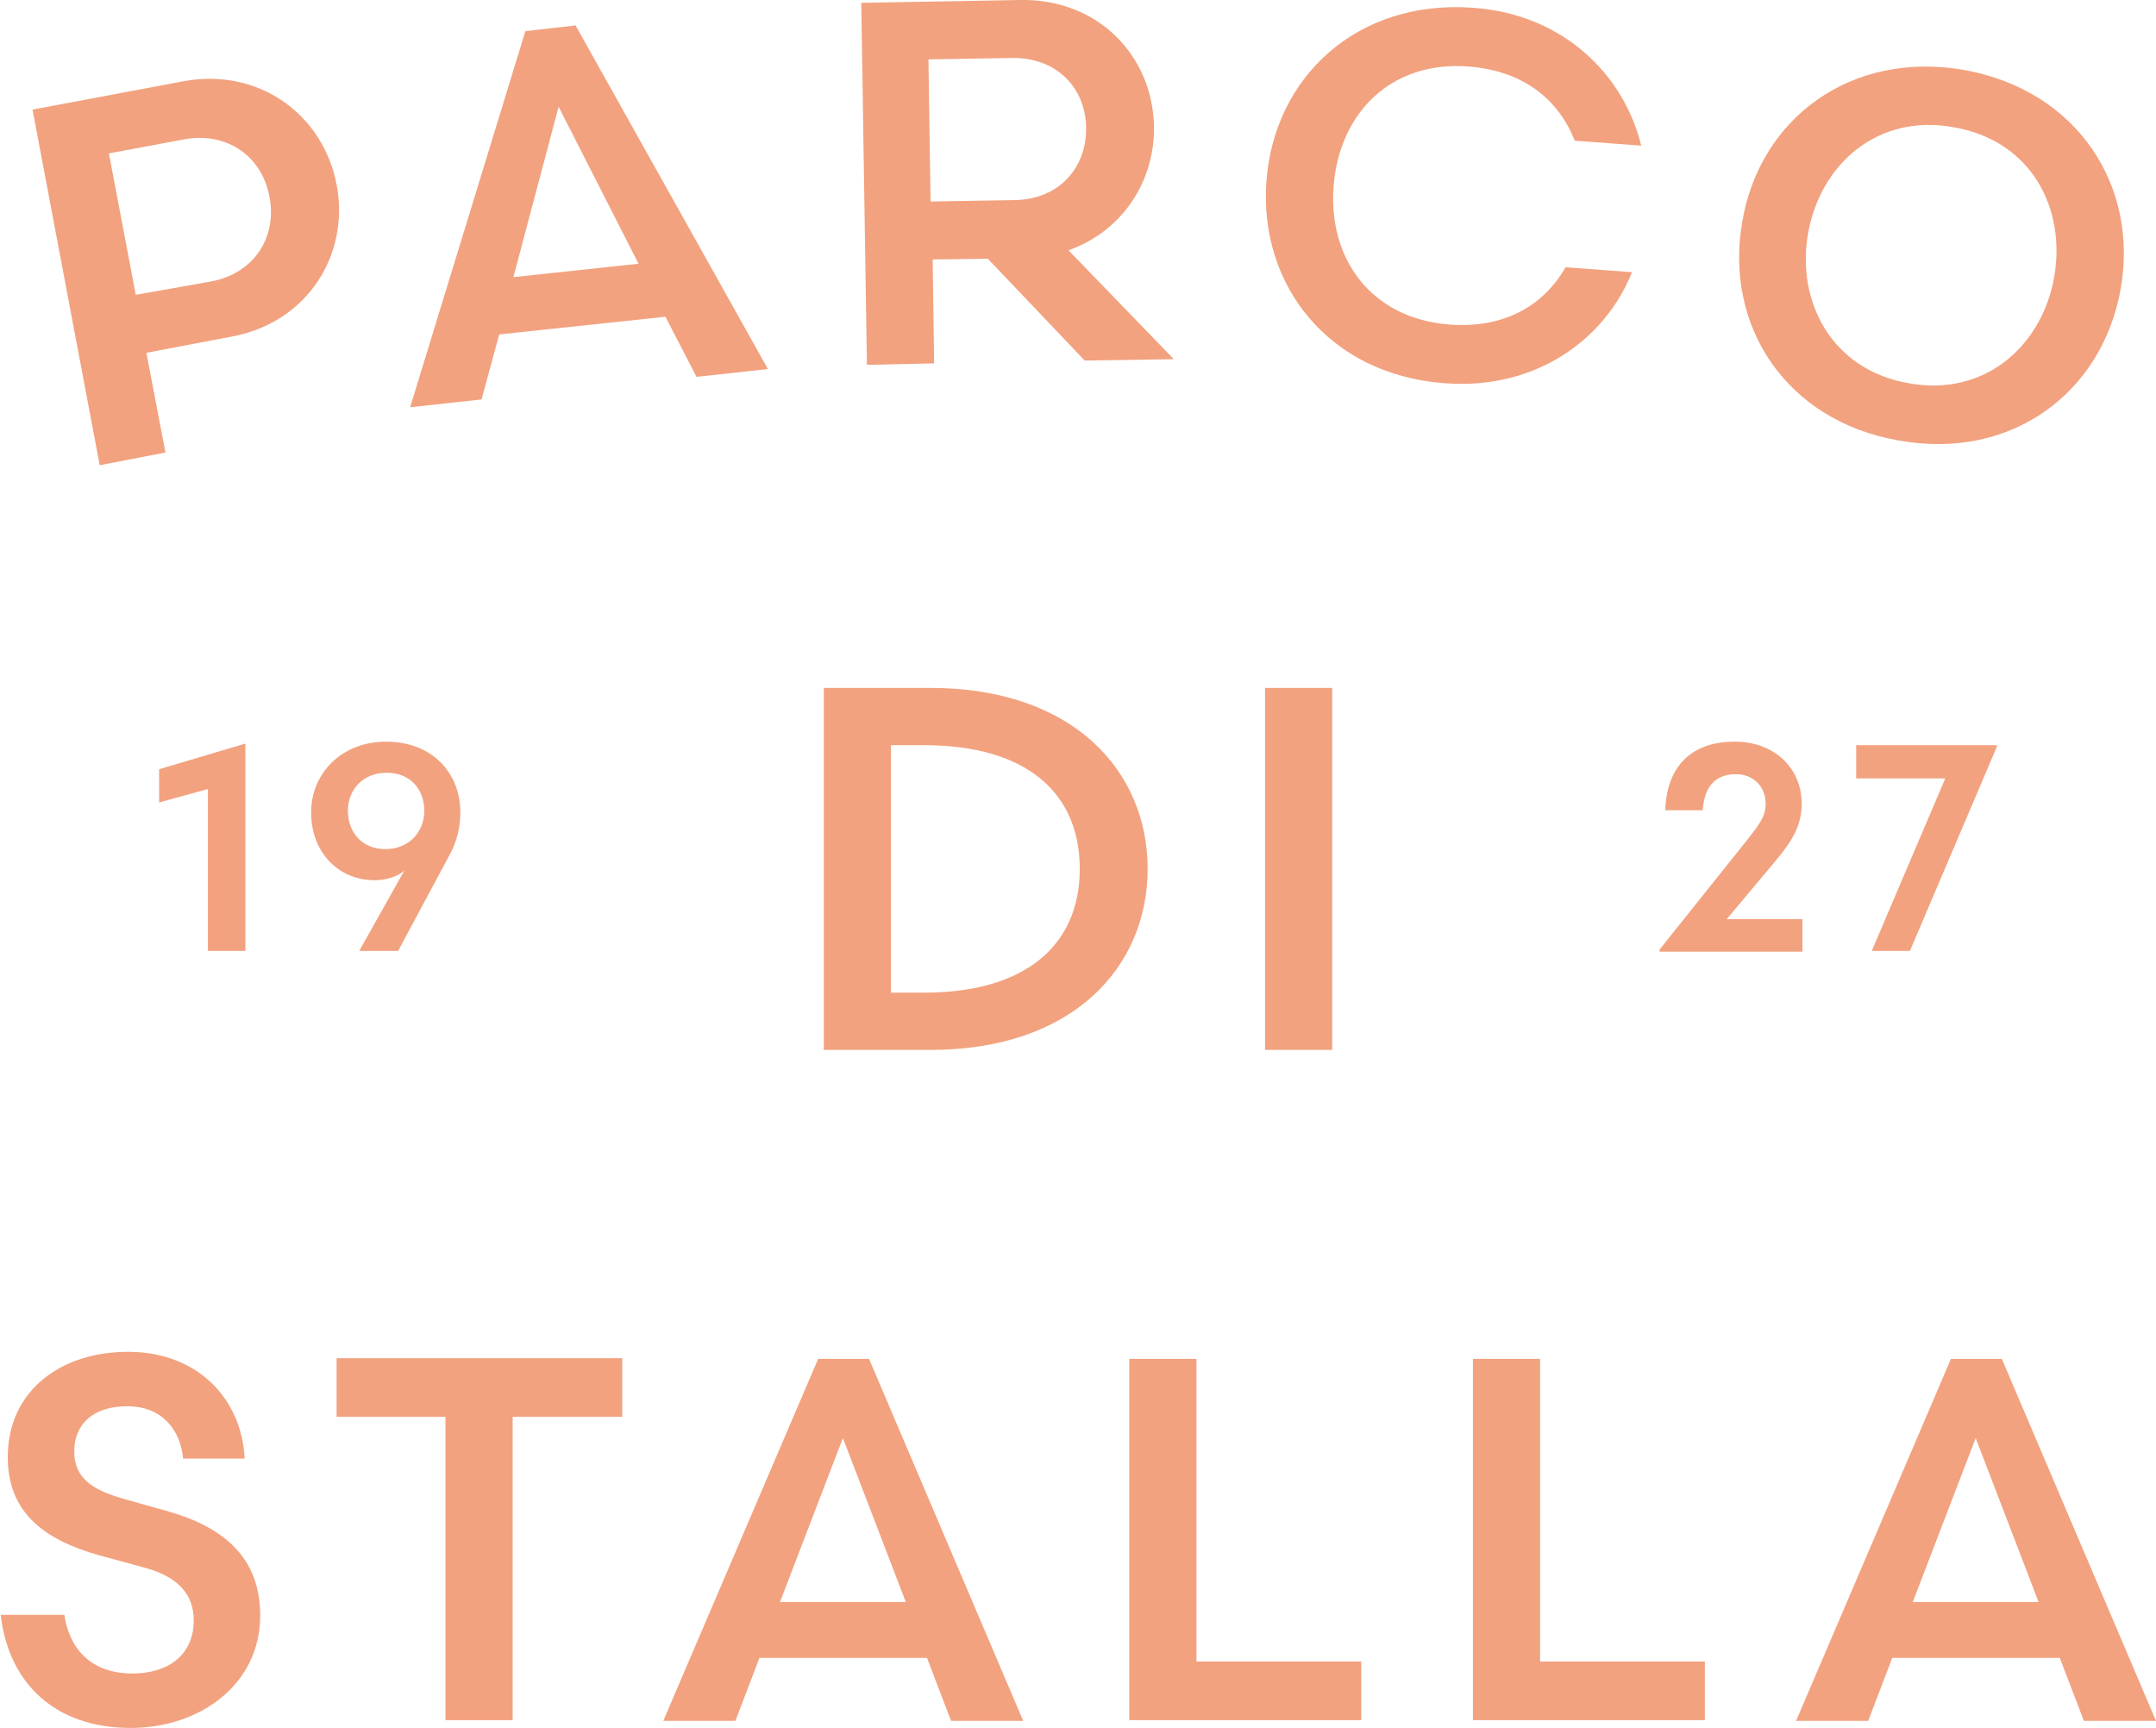 <svg xmlns="http://www.w3.org/2000/svg" xmlns:xlink="http://www.w3.org/1999/xlink" id="Livello_1" x="0px" y="0px" viewBox="0 0 304.9 244.4" style="enable-background:new 0 0 304.9 244.4;" xml:space="preserve"><style type="text/css">	.st0{fill:#F2A27F;}</style><g>	<g>		<path class="st0" d="M9.1,228.4c0.7,4.8,3.8,8.3,9.6,8.3c5.3,0,8.7-2.8,8.7-7.5c0-3.9-2.5-6.2-6.7-7.4l-6.6-1.8    c-7.9-2.2-13-6.1-13-13.9c0-9.4,7.5-14.9,17-14.9c9.9,0,16.1,6.7,16.5,15.1h-8.7c-0.4-4.2-3.1-7.4-7.9-7.4c-4.8,0-7.5,2.5-7.5,6.4    c0,3.9,2.8,5.5,7,6.7l6.4,1.8c7.6,2.2,12.9,6.4,12.9,14.7c0,9.8-8.6,15.9-18.3,15.9c-10.8,0-17.3-6.4-18.4-16H9.1z"></path>		<path class="st0" d="M87.9,200.4H72.5v42.9H63v-42.9H47.6v-8.3h40.4V200.4z"></path>		<path class="st0" d="M144.7,243.4h-10.2l-3.4-8.9h-23.7l-3.4,8.9H93.8l21.9-51.2h7.2L144.7,243.4z M119.2,203.4l-8.9,23.2h17.8    L119.2,203.4z"></path>		<path class="st0" d="M159.7,192.2h9.5V235h23.3v8.3h-32.8V192.2z"></path>		<path class="st0" d="M208.3,192.2h9.5V235h23.3v8.3h-32.8V192.2z"></path>		<path class="st0" d="M304.9,243.4h-10.2l-3.4-8.9h-23.7l-3.4,8.9H254l21.9-51.2h7.2L304.9,243.4z M279.4,203.4l-8.9,23.2h17.8    L279.4,203.4z"></path>	</g>	<g>		<g>			<path class="st0" d="M29.4,111.6l-6.9,1.9v-4.7l12.1-3.6h0.1v29.3h-5.3V111.6z"></path>			<path class="st0" d="M56.3,134.5h-5.5l6.4-11.4c-0.8,0.8-2.5,1.4-4.2,1.4c-5.1,0-9-3.9-9-9.6c0-5.5,4.3-10,10.6-10     c6.4,0,10.5,4.3,10.5,10c0,2.1-0.5,4.1-1.4,5.8L56.3,134.5z M54.7,109.3c-3.4,0-5.5,2.4-5.5,5.4c0,2.9,1.9,5.4,5.3,5.4     c3.4,0,5.5-2.5,5.5-5.4C60,111.5,57.9,109.3,54.7,109.3z"></path>		</g>		<g>			<path class="st0" d="M235.5,114.6c0.2-6.3,3.8-9.7,9.8-9.7c5.7,0,9.5,3.8,9.5,8.8c0,3.3-1.7,5.6-3.4,7.7l-7.2,8.6h10.7v4.6h-20.2     v-0.3l12.7-15.9c1.3-1.7,2.3-2.9,2.3-4.7c0-2.4-1.7-4.2-4.2-4.2c-3.2,0-4.5,2.1-4.7,5.1H235.5z"></path>			<path class="st0" d="M275.1,110.1h-12.6v-4.7h19.9v0.2l-12.3,28.9h-5.4L275.1,110.1z"></path>		</g>	</g>	<g>		<path class="st0" d="M116.5,148.5V97.3h15.1c20.1,0,30.7,11.7,30.7,25.6c0,13.9-10.6,25.6-30.7,25.6H116.5z M126,140.4h4.7    c14.3,0,22-6.7,22-17.5c0-10.9-7.7-17.5-22-17.5H126V140.4z"></path>		<path class="st0" d="M178.9,97.3h9.5v51.2h-9.5V97.3z"></path>	</g>	<g>		<path class="st0" d="M20.7,49.9L23.4,64l-9.3,1.8L4.6,15.5l21.3-4c10.7-2,19.8,4.7,21.7,14.6c1.9,9.9-4.1,19.5-14.8,21.5    L20.7,49.9z M29.9,39.8c6.2-1.2,9.3-6.4,8.2-12c-1-5.5-5.8-9.2-12-8.1l-10.7,2l3.8,20L29.9,39.8z"></path>		<path class="st0" d="M108.6,52.2l-10.1,1.1l-4.4-8.5l-23.5,2.5l-2.5,9.2L58,57.6L74.3,4.4l7.1-0.8L108.6,52.2z M79,15.1l-6.4,24.1    l17.7-1.9L79,15.1z"></path>		<path class="st0" d="M139.7,36.6l-7.8,0.1l0.2,14.7l-9.5,0.2l-0.8-51.2L144.3,0c10.9-0.2,18.7,7.8,18.9,17.9    c0.1,8-4.7,14.9-12.1,17.5L166,50.8L153.4,51L139.7,36.6z M143.5,28.3c6.3-0.1,10.2-4.6,10.1-10.3c-0.1-5.6-4.2-9.9-10.5-9.8    l-11.8,0.2l0.3,20.1L143.5,28.3z"></path>		<path class="st0" d="M232.1,20.6l-9.4-0.7c-2.3-5.8-7.2-9.9-15.1-10.5c-11-0.8-18.2,6.7-19,16.9c-0.8,10.2,5.2,18.7,16.3,19.6    c7.9,0.6,13.4-2.7,16.5-8.1l9.4,0.7c-3.8,9.5-13.6,16.7-26.5,15.7c-16.4-1.2-26.3-13.9-25.2-28.6c1.1-14.7,12.8-25.7,29.2-24.5    C221.2,2,229.7,10.7,232.1,20.6z"></path>		<path class="st0" d="M277.8,9.9c16,2.9,24.7,16.4,22.1,31c-2.6,14.6-15.4,24.3-31.4,21.4c-16-2.8-24.7-16.3-22.1-31    C248.9,16.7,261.8,7.1,277.8,9.9z M255.7,33c-1.7,9.6,3.3,19.3,14.2,21.2c10.9,2,18.9-5.4,20.6-15c1.7-9.7-3.2-19.3-14.2-21.2    C265.5,16,257.4,23.3,255.7,33z"></path>	</g></g></svg>